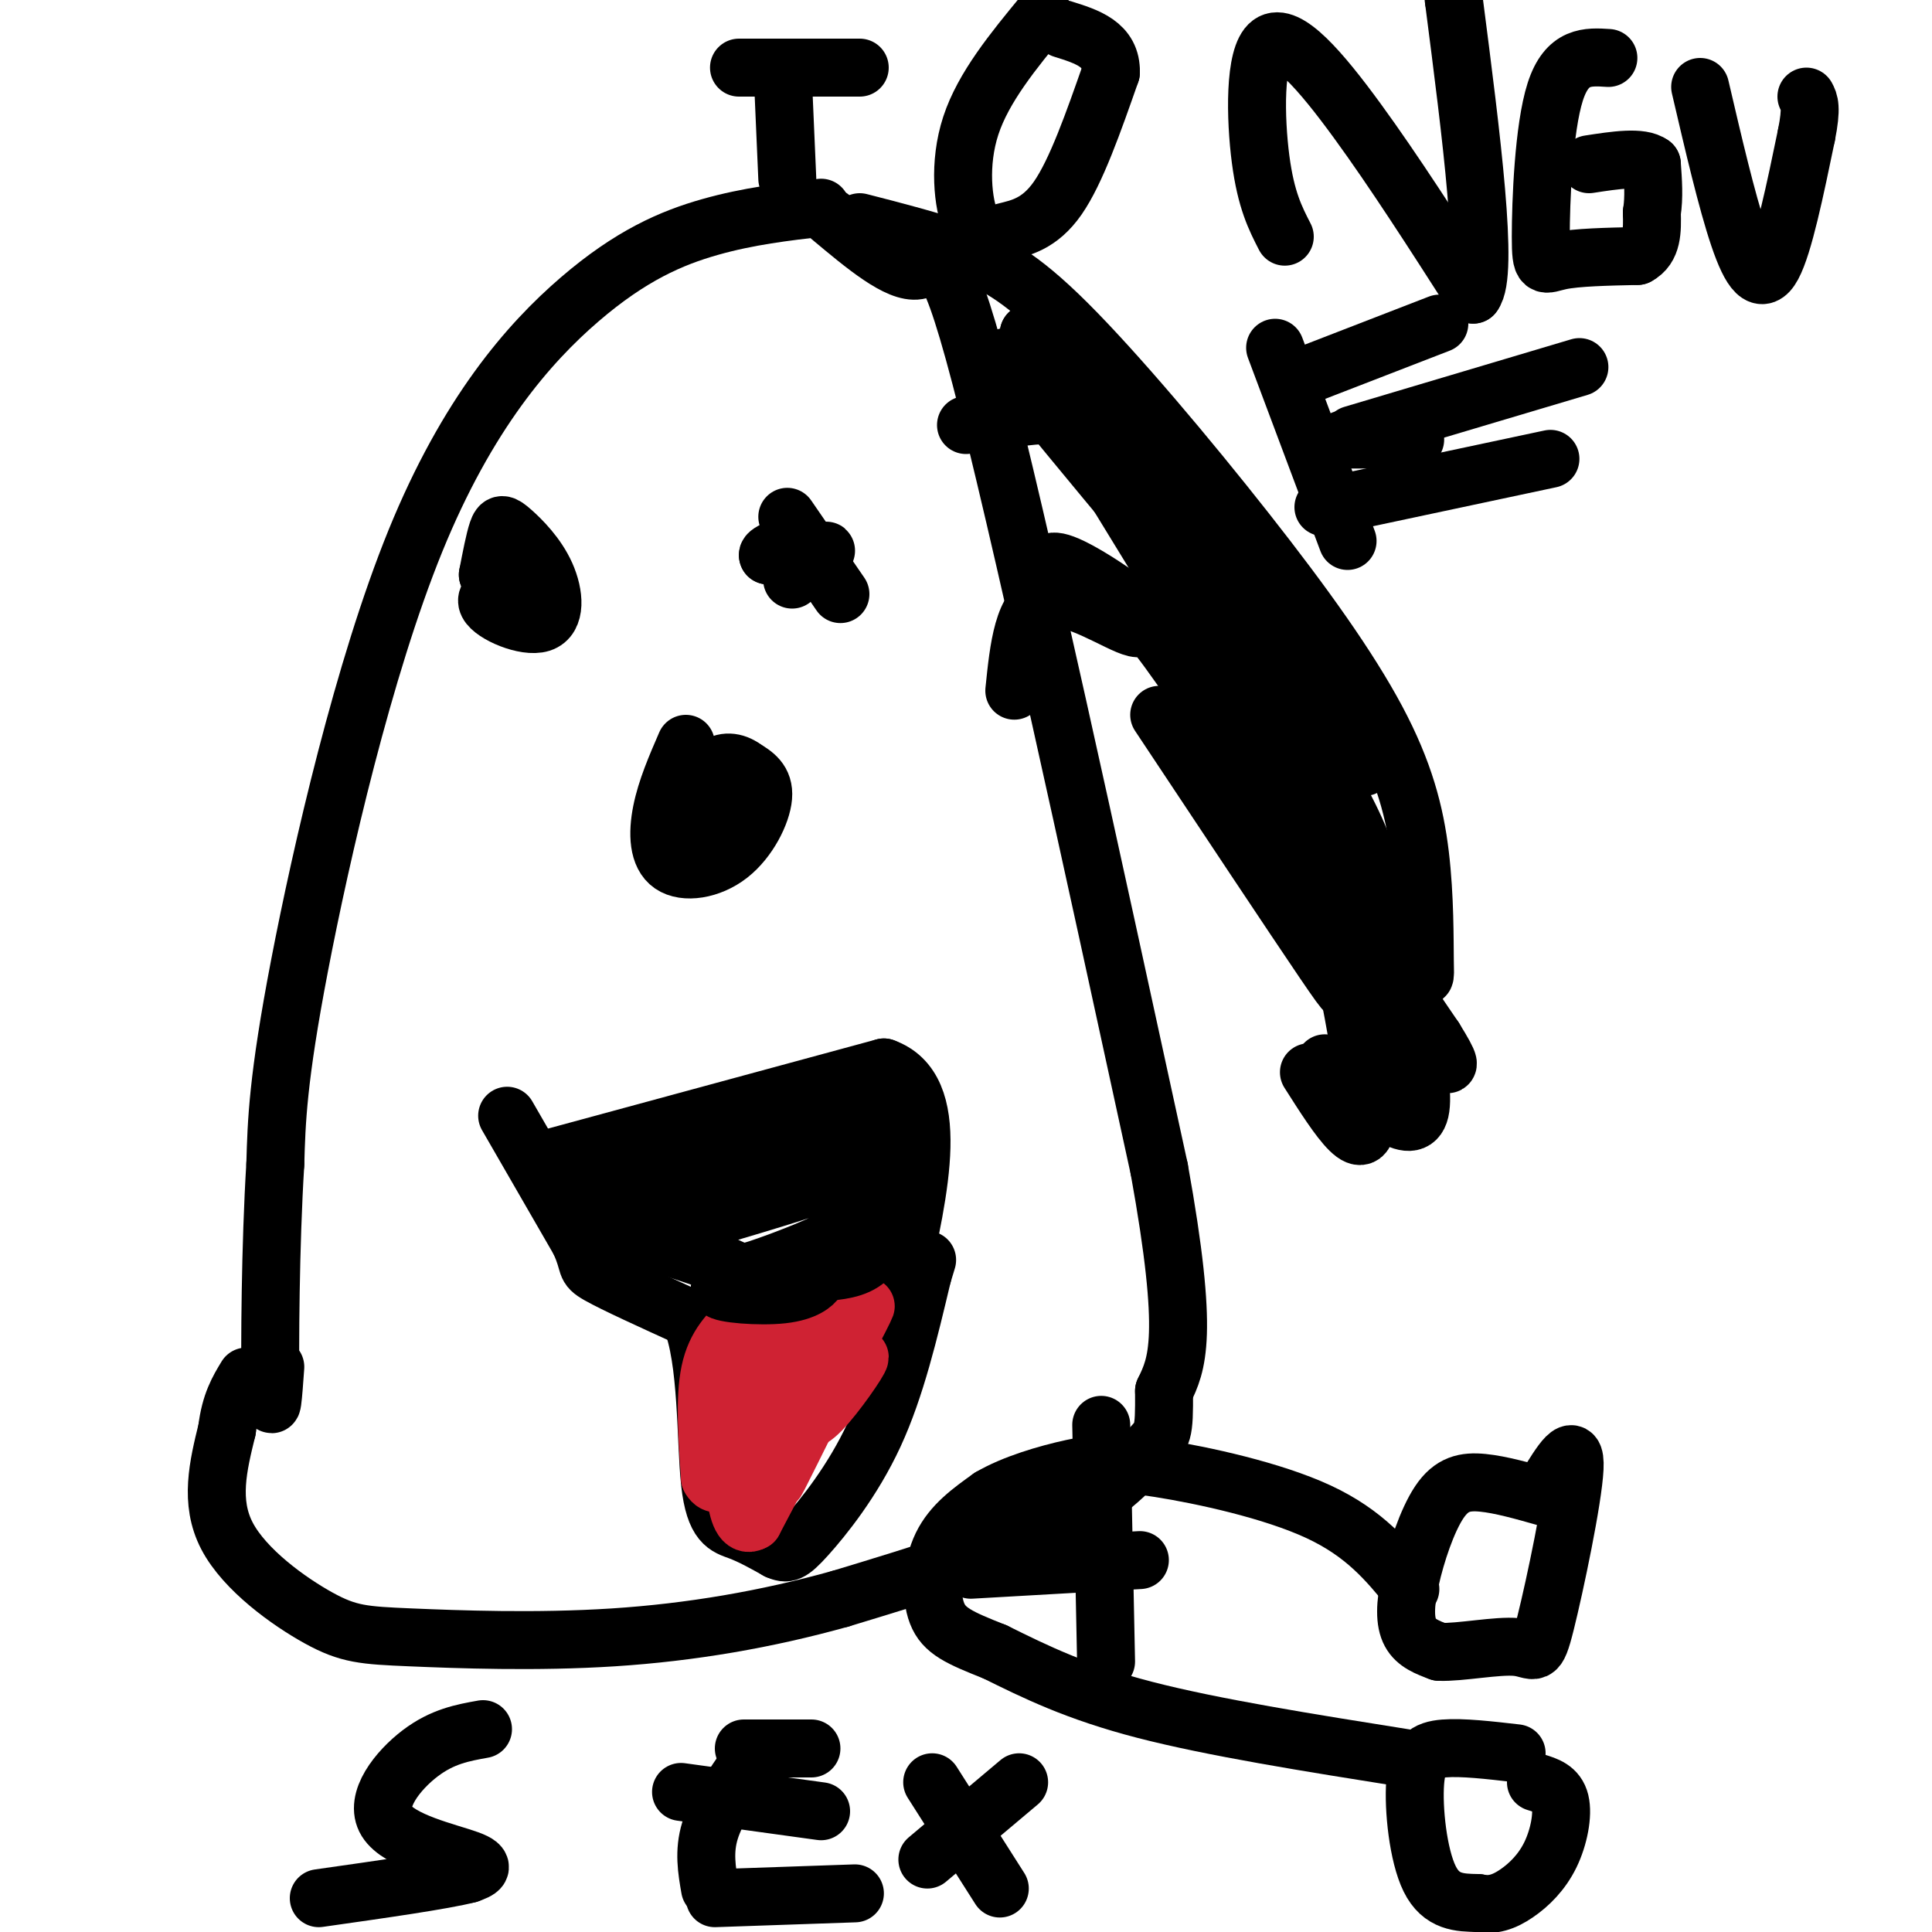 <svg viewBox='0 0 400 400' version='1.1' xmlns='http://www.w3.org/2000/svg' xmlns:xlink='http://www.w3.org/1999/xlink'><g fill='none' stroke='#000000' stroke-width='12' stroke-linecap='round' stroke-linejoin='round'><path d='M170,43c-7.510,0.871 -15.021,1.742 -23,4c-7.979,2.258 -16.427,5.904 -27,15c-10.573,9.096 -23.270,23.641 -34,50c-10.730,26.359 -19.494,64.531 -24,88c-4.506,23.469 -4.753,32.234 -5,41'/><path d='M57,241c-1.044,16.778 -1.156,38.222 -1,46c0.156,7.778 0.578,1.889 1,-4'/><path d='M172,45c6.978,5.844 13.956,11.689 18,11c4.044,-0.689 5.156,-7.911 13,22c7.844,29.911 22.422,96.956 37,164'/><path d='M240,242c6.333,35.000 3.667,40.500 1,46'/><path d='M241,288c0.071,9.131 -0.250,8.958 -3,12c-2.750,3.042 -7.929,9.298 -19,15c-11.071,5.702 -28.036,10.851 -45,16'/><path d='M174,331c-15.285,4.276 -30.999,6.966 -47,8c-16.001,1.034 -32.289,0.411 -42,0c-9.711,-0.411 -12.845,-0.611 -19,-4c-6.155,-3.389 -15.330,-9.968 -19,-17c-3.670,-7.032 -1.835,-14.516 0,-22'/><path d='M47,296c0.667,-5.500 2.333,-8.250 4,-11'/><path d='M113,240c0.000,0.000 70.000,-19.000 70,-19'/><path d='M183,221c12.167,4.333 7.583,24.667 3,45'/><path d='M105,231c0.000,0.000 15.000,26.000 15,26'/><path d='M120,257c2.378,5.200 0.822,5.200 4,7c3.178,1.800 11.089,5.400 19,9'/><path d='M143,273c3.583,8.536 3.042,25.375 4,34c0.958,8.625 3.417,9.036 6,10c2.583,0.964 5.292,2.482 8,4'/><path d='M161,321c1.881,0.798 2.583,0.792 6,-3c3.417,-3.792 9.548,-11.369 14,-21c4.452,-9.631 7.226,-21.315 10,-33'/><path d='M191,264c1.667,-5.500 0.833,-2.750 0,0'/><path d='M131,239c2.583,3.750 5.167,7.500 6,7c0.833,-0.500 -0.083,-5.250 -1,-10'/><path d='M136,236c0.274,0.226 1.458,5.792 4,6c2.542,0.208 6.440,-4.940 10,-7c3.560,-2.060 6.780,-1.030 10,0'/><path d='M160,235c4.333,-0.833 10.167,-2.917 16,-5'/><path d='M176,230c-2.533,-0.333 -16.867,1.333 -26,4c-9.133,2.667 -13.067,6.333 -17,10'/><path d='M133,244c-6.422,2.044 -13.978,2.156 -12,2c1.978,-0.156 13.489,-0.578 25,-1'/><path d='M146,245c10.333,-3.167 23.667,-10.583 37,-18'/><path d='M163,107c0.000,0.000 11.000,16.000 11,16'/><path d='M163,115c4.333,-0.500 8.667,-1.000 8,-1c-0.667,0.000 -6.333,0.500 -12,1'/><path d='M159,115c-0.489,-0.600 4.289,-2.600 6,-2c1.711,0.600 0.356,3.800 -1,7'/><path d='M109,120c-4.545,1.426 -9.091,2.852 -8,5c1.091,2.148 7.817,5.018 11,4c3.183,-1.018 2.822,-5.922 1,-10c-1.822,-4.078 -5.106,-7.329 -7,-9c-1.894,-1.671 -2.398,-1.763 -3,0c-0.602,1.763 -1.301,5.382 -2,9'/><path d='M101,119c0.833,1.833 3.917,1.917 7,2'/></g>
<g fill='none' stroke='#cf2233' stroke-width='12' stroke-linecap='round' stroke-linejoin='round'><path d='M154,273c-2.917,2.750 -5.833,5.500 -7,11c-1.167,5.500 -0.583,13.750 0,22'/><path d='M147,306c1.488,3.071 5.208,-0.250 9,-7c3.792,-6.750 7.655,-16.929 11,-22c3.345,-5.071 6.173,-5.036 9,-5'/><path d='M176,272c-2.511,7.933 -13.289,30.267 -15,34c-1.711,3.733 5.644,-11.133 13,-26'/><path d='M174,280c3.889,-7.467 7.111,-13.133 4,-7c-3.111,6.133 -12.556,24.067 -22,42'/><path d='M156,315c-4.383,2.641 -4.340,-11.756 -4,-23c0.340,-11.244 0.976,-19.335 3,-21c2.024,-1.665 5.435,3.096 7,7c1.565,3.904 1.282,6.952 1,10'/><path d='M163,288c0.464,2.530 1.124,3.853 2,5c0.876,1.147 1.967,2.116 5,-1c3.033,-3.116 8.010,-10.319 8,-11c-0.010,-0.681 -5.005,5.159 -10,11'/><path d='M168,292c-2.356,2.778 -3.244,4.222 -5,4c-1.756,-0.222 -4.378,-2.111 -7,-4'/></g>
<g fill='none' stroke='#000000' stroke-width='12' stroke-linecap='round' stroke-linejoin='round'><path d='M163,245c5.917,-0.917 11.833,-1.833 7,0c-4.833,1.833 -20.417,6.417 -36,11'/><path d='M134,256c-7.378,1.444 -7.822,-0.444 -4,0c3.822,0.444 11.911,3.222 20,6'/><path d='M150,262c3.643,1.488 2.750,2.208 9,0c6.250,-2.208 19.643,-7.345 25,-13c5.357,-5.655 2.679,-11.827 0,-18'/><path d='M184,231c-2.167,1.667 -7.583,14.833 -13,28'/><path d='M171,259c-2.292,5.502 -1.522,5.258 -2,6c-0.478,0.742 -2.206,2.469 -7,3c-4.794,0.531 -12.656,-0.134 -13,-1c-0.344,-0.866 6.828,-1.933 14,-3'/><path d='M163,264c4.202,-0.560 7.708,-0.458 11,-1c3.292,-0.542 6.369,-1.726 8,-6c1.631,-4.274 1.815,-11.637 2,-19'/><path d='M178,46c7.306,1.874 14.613,3.747 21,6c6.387,2.253 11.855,4.885 22,15c10.145,10.115 24.969,27.713 37,43c12.031,15.287 21.271,28.262 27,39c5.729,10.738 7.948,19.239 9,28c1.052,8.761 0.937,17.782 1,22c0.063,4.218 0.304,3.634 -2,2c-2.304,-1.634 -7.152,-4.317 -12,-7'/><path d='M200,88c6.023,-0.911 12.046,-1.822 15,-2c2.954,-0.178 2.837,0.376 7,4c4.163,3.624 12.604,10.319 19,17c6.396,6.681 10.745,13.347 15,21c4.255,7.653 8.415,16.291 14,37c5.585,20.709 12.596,53.488 13,65c0.404,11.512 -5.798,1.756 -12,-8'/><path d='M217,121c-0.010,-0.838 -0.020,-1.675 0,-3c0.020,-1.325 0.069,-3.137 6,0c5.931,3.137 17.744,11.222 29,23c11.256,11.778 21.953,27.248 30,45c8.047,17.752 13.442,37.786 12,44c-1.442,6.214 -9.721,-1.393 -18,-9'/><path d='M276,221c-3.000,-1.500 -1.500,-0.750 0,0'/><path d='M210,143c0.911,-8.893 1.821,-17.786 7,-19c5.179,-1.214 14.625,5.250 18,6c3.375,0.750 0.679,-4.214 10,9c9.321,13.214 30.661,44.607 52,76'/><path d='M297,215c7.167,11.500 -0.917,2.250 -9,-7'/><path d='M240,148c13.935,20.985 27.869,41.970 34,51c6.131,9.030 4.458,6.105 5,5c0.542,-1.105 3.300,-0.389 4,-3c0.700,-2.611 -0.658,-8.549 0,-13c0.658,-4.451 3.331,-7.415 -8,-27c-11.331,-19.585 -36.665,-55.793 -62,-92'/><path d='M213,69c0.889,3.556 34.111,58.444 41,70c6.889,11.556 -12.556,-20.222 -32,-52'/><path d='M222,87c8.095,6.798 44.333,49.792 56,65c11.667,15.208 -1.238,2.631 -17,-15c-15.762,-17.631 -34.381,-40.315 -53,-63'/><path d='M208,74c8.644,9.978 56.756,66.422 67,77c10.244,10.578 -17.378,-24.711 -45,-60'/><path d='M230,91c-2.500,-3.667 13.750,17.167 30,38'/><path d='M320,310c-4.648,-1.317 -9.295,-2.635 -13,-3c-3.705,-0.365 -6.467,0.222 -9,4c-2.533,3.778 -4.836,10.748 -6,16c-1.164,5.252 -1.190,8.786 0,11c1.190,2.214 3.595,3.107 6,4'/><path d='M298,342c4.303,0.172 12.061,-1.397 16,-1c3.939,0.397 4.061,2.761 6,-5c1.939,-7.761 5.697,-25.646 6,-32c0.303,-6.354 -2.848,-1.177 -6,4'/><path d='M314,363c-5.631,-0.649 -11.262,-1.298 -15,-1c-3.738,0.298 -5.583,1.542 -6,7c-0.417,5.458 0.595,15.131 3,20c2.405,4.869 6.202,4.935 10,5'/><path d='M306,394c2.982,0.643 5.439,-0.250 8,-2c2.561,-1.750 5.228,-4.356 7,-8c1.772,-3.644 2.649,-8.327 2,-11c-0.649,-2.673 -2.825,-3.337 -5,-4'/><path d='M291,364c-19.917,-3.167 -39.833,-6.333 -54,-10c-14.167,-3.667 -22.583,-7.833 -31,-12'/><path d='M206,342c-7.452,-2.952 -10.583,-4.333 -12,-8c-1.417,-3.667 -1.119,-9.619 1,-14c2.119,-4.381 6.060,-7.190 10,-10'/><path d='M205,310c4.772,-2.813 11.702,-4.847 17,-6c5.298,-1.153 8.965,-1.426 18,0c9.035,1.426 23.439,4.550 33,9c9.561,4.450 14.281,10.225 19,16'/><path d='M228,295c0.000,0.000 1.000,49.000 1,49'/><path d='M201,325c0.000,0.000 35.000,-2.000 35,-2'/><path d='M100,358c-4.196,0.750 -8.393,1.500 -13,5c-4.607,3.500 -9.625,9.750 -7,14c2.625,4.250 12.893,6.500 17,8c4.107,1.500 2.054,2.250 0,3'/><path d='M97,388c-5.167,1.333 -18.083,3.167 -31,5'/><path d='M155,365c-3.333,4.833 -6.667,9.667 -8,14c-1.333,4.333 -0.667,8.167 0,12'/><path d='M154,362c0.000,0.000 14.000,0.000 14,0'/><path d='M141,371c0.000,0.000 29.000,4.000 29,4'/><path d='M148,393c0.000,0.000 29.000,-1.000 29,-1'/><path d='M193,369c0.000,0.000 14.000,22.000 14,22'/><path d='M211,369c0.000,0.000 -19.000,16.000 -19,16'/><path d='M153,14c0.000,0.000 25.000,0.000 25,0'/><path d='M162,14c0.000,0.000 1.000,23.000 1,23'/><path d='M216,3c-6.198,7.531 -12.396,15.062 -15,23c-2.604,7.938 -1.616,16.282 0,20c1.616,3.718 3.858,2.809 7,2c3.142,-0.809 7.183,-1.517 11,-7c3.817,-5.483 7.408,-15.742 11,-26'/><path d='M230,15c0.167,-5.833 -4.917,-7.417 -10,-9'/><path d='M266,49c-1.946,-3.786 -3.893,-7.571 -5,-16c-1.107,-8.429 -1.375,-21.500 2,-24c3.375,-2.500 10.393,5.571 18,16c7.607,10.429 15.804,23.214 24,36'/><path d='M305,61c3.333,-4.167 -0.333,-32.583 -4,-61'/><path d='M301,0c-0.667,-10.333 -0.333,-5.667 0,-1'/><path d='M333,12c-4.286,-0.280 -8.571,-0.560 -11,7c-2.429,7.560 -3.000,22.958 -3,30c-0.000,7.042 0.571,5.726 4,5c3.429,-0.726 9.714,-0.863 16,-1'/><path d='M339,53c3.167,-1.667 3.083,-5.333 3,-9'/><path d='M342,44c0.500,-3.167 0.250,-6.583 0,-10'/><path d='M342,34c-2.167,-1.667 -7.583,-0.833 -13,0'/><path d='M352,18c2.756,11.822 5.511,23.644 8,31c2.489,7.356 4.711,10.244 7,6c2.289,-4.244 4.644,-15.622 7,-27'/><path d='M374,28c1.167,-5.833 0.583,-6.917 0,-8'/><path d='M264,72c0.000,0.000 15.000,40.000 15,40'/><path d='M267,79c0.000,0.000 31.000,-12.000 31,-12'/><path d='M278,91c0.000,0.000 15.000,0.000 15,0'/><path d='M274,105c0.000,0.000 47.000,-10.000 47,-10'/><path d='M280,90c0.000,0.000 47.000,-14.000 47,-14'/><path d='M142,154c-2.038,4.697 -4.077,9.394 -5,14c-0.923,4.606 -0.732,9.121 2,11c2.732,1.879 8.005,1.121 12,-2c3.995,-3.121 6.713,-8.606 7,-12c0.287,-3.394 -1.856,-4.697 -4,-6'/><path d='M154,159c-1.778,-1.333 -4.222,-1.667 -6,0c-1.778,1.667 -2.889,5.333 -4,9'/><path d='M144,168c1.111,3.667 5.889,8.333 7,8c1.111,-0.333 -1.444,-5.667 -4,-11'/><path d='M147,165c-1.000,-0.833 -1.500,2.583 -2,6'/></g>
</svg>